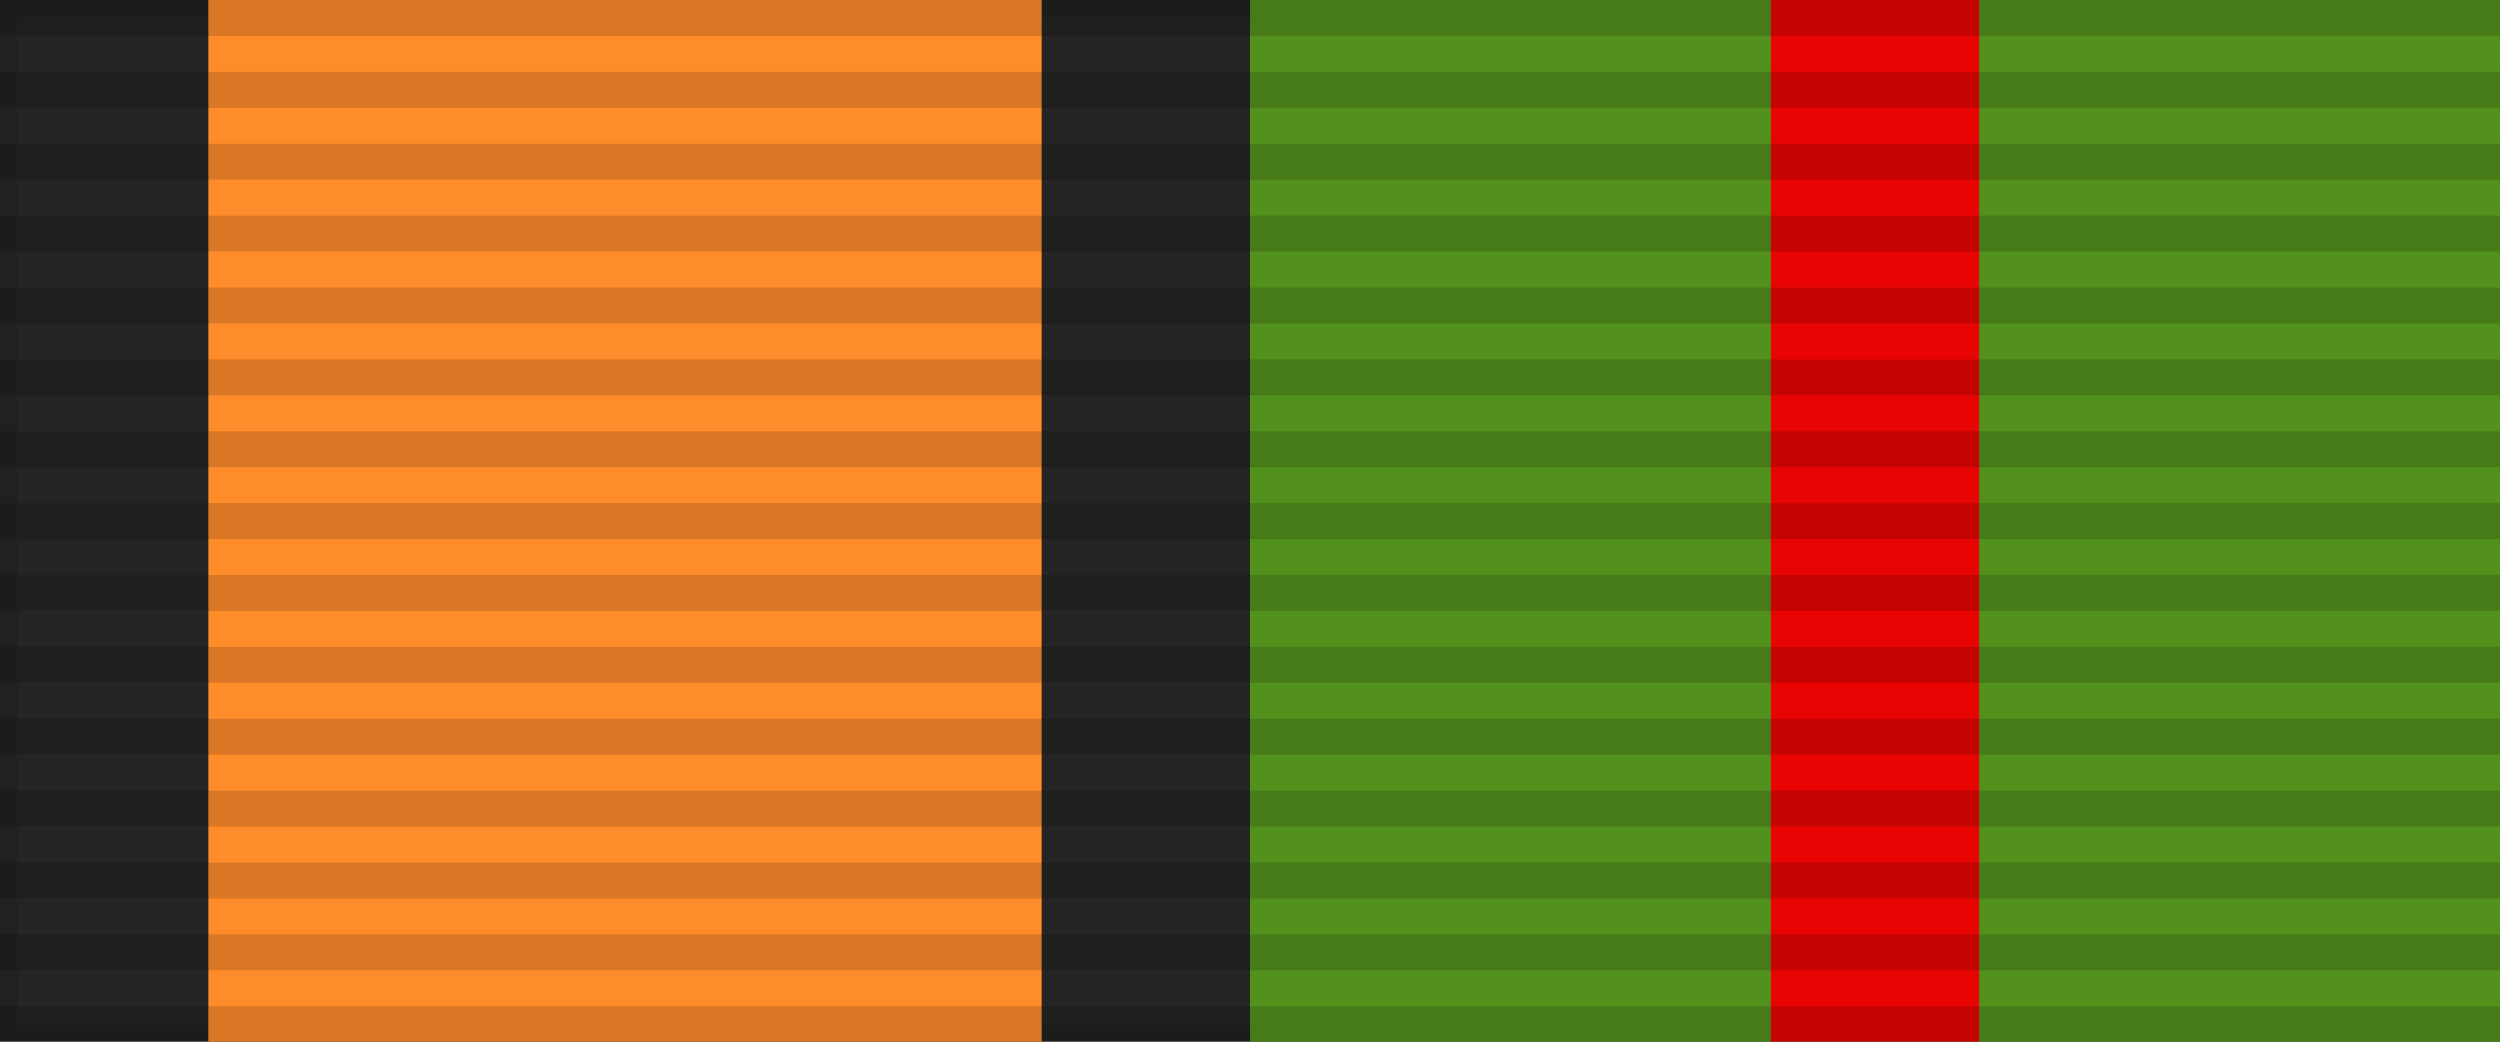 <?xml version="1.0" encoding="UTF-8"?>
<svg xmlns="http://www.w3.org/2000/svg" width="144" height="60">
<rect width="144" height="60" style="fill:#252525;stroke:#000;stroke-width:2;stroke-opacity:.1"/>
<rect width="48" height="60" x="12" style="fill:#FF8C2A"/>
<rect width="72" height="60" x="72" style="fill:#53911D"/>
<rect width="12" height="60" x="102" style="fill:#E90404"/>
<path d="m72,0v60" style="stroke:#000;stroke-width:144;stroke-dasharray:2.07;opacity:.15"/>
</svg>